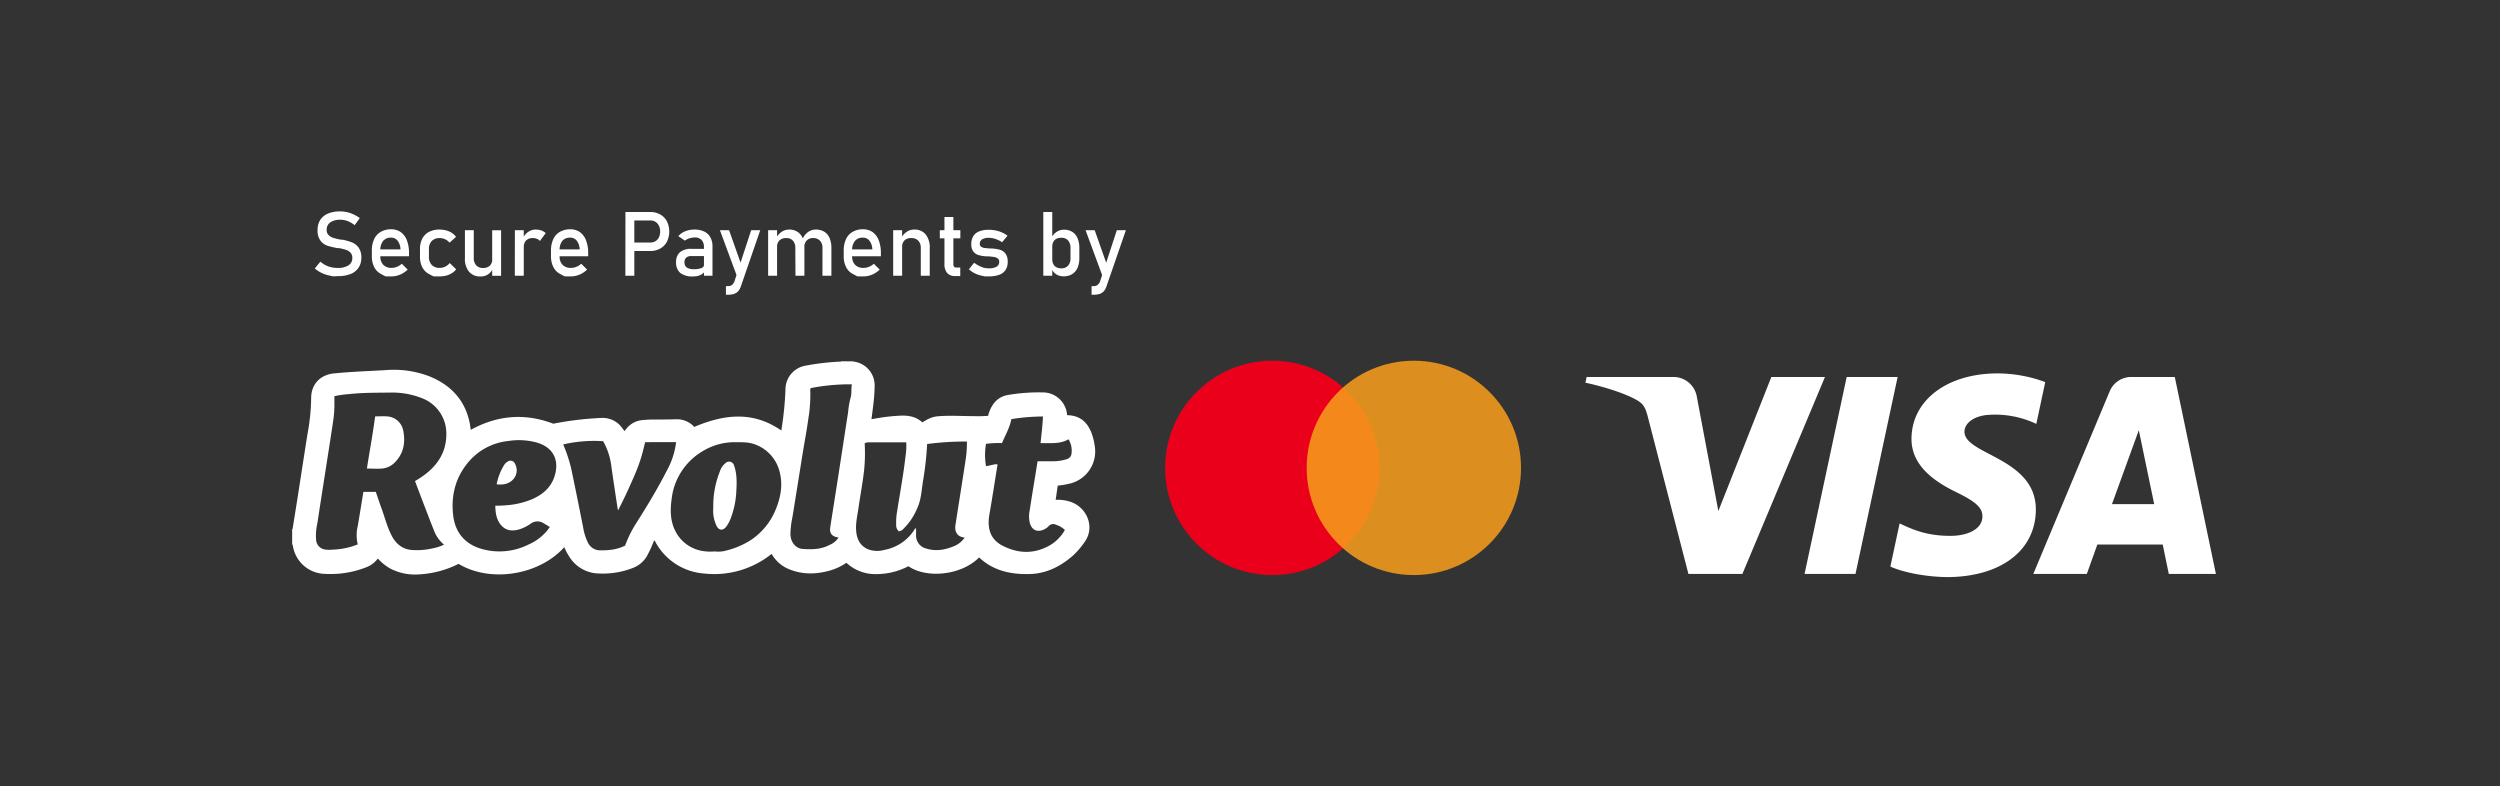 <?xml version="1.0" encoding="UTF-8"?> <svg xmlns="http://www.w3.org/2000/svg" id="Layer_1" data-name="Layer 1" viewBox="0 0 949.84 298.64"><rect x="0" y="0" width="949.84" height="298.64" fill="#333333" stroke="none"/><defs><style>.cls-1{fill:#fff;}.cls-2{fill:#eb001b;}.cls-3{fill:#f79e1b;opacity:0.86;}</style></defs><title>Main logo SVG files</title><path class="cls-1" d="M111,206.75v-5.7c.21-.05.19-.24.21-.4q.92-5.66,1.81-11.32c1.27-8.12,2.51-16.24,3.79-24.36a78.47,78.47,0,0,0,1.41-13.5c-.09-5.34,3.33-9.07,8.68-9.6,6.53-.65,13.09-.87,19.64-1.25a37.76,37.76,0,0,1,16.43,2.29c8.09,3.23,13.57,8.83,15.44,17.55.2.94.3,1.89.45,2.85,10.15-5.58,20.56-6.43,31.35-2.33a121.45,121.45,0,0,1,18.08-2.18,9.08,9.08,0,0,1,7.45,3,23.25,23.25,0,0,1,1.48,1.95.83.83,0,0,0,.14-.07c.15-.18.3-.36.44-.55a8.75,8.75,0,0,1,6.17-3.51c1.18-.13,2.37-.2,3.55-.22,3.05,0,6.1,0,9.14-.1a9,9,0,0,1,6.51,2.29c.28.23.47.58.61.61,11.4-4.85,22.39-6.08,33.07,1.37a126.31,126.31,0,0,0,1.58-15.64,9.13,9.13,0,0,1,7.27-8.93,91.5,91.5,0,0,1,13.9-1.62h4.71a9.1,9.1,0,0,1,8,9.33,69.49,69.49,0,0,1-.61,7.89c-.18,1.52-.39,3-.59,4.63.44-.06.74-.08,1-.13a71.48,71.48,0,0,1,9.67-1.16c3.19-.18,6.2.26,8.64,2.53,2.84-1.71,4-2.2,6.66-2.37,4.22-.28,8.46,0,12.69,0a50.74,50.74,0,0,0,5.65-.11c.1-.38.17-.71.27-1,1.17-3.55,3.34-6.18,7.13-6.9a70.07,70.07,0,0,1,13.34-1,9.23,9.23,0,0,1,9.27,8.65c5.05.08,7.94,2.84,9.48,7.35a22.85,22.85,0,0,1,1,4.24,12.55,12.55,0,0,1-9.48,14.41,31.67,31.67,0,0,1-4.56.76c-.26,1.77-.51,3.53-.79,5.41a15.1,15.1,0,0,1,5.85.82c6.19,2.22,9.17,9.73,5.13,15.24a31.87,31.87,0,0,1-4.27,5C403,215.21,397.49,218,391,218.1c-7.05.16-13.66-1.27-19-6.31-6.94,7-20.22,8-26.86,3.33a26.25,26.25,0,0,1-12,3,16.12,16.12,0,0,1-11.57-4.3,20.81,20.81,0,0,1-5.77,2.8c-5.29,1.6-10.59,1.8-15.81-.28a13.42,13.42,0,0,1-6.81-5.87l-.46.32a34.74,34.74,0,0,1-25.15,7.11A22.92,22.92,0,0,1,249.06,206c-.14-.24-.15-.6-.56-.65a48.92,48.92,0,0,1-2.59,5.71,10.38,10.38,0,0,1-5.2,4.62,31.23,31.23,0,0,1-13.3,2.2,13.4,13.4,0,0,1-10.87-6,22.27,22.27,0,0,1-2.15-4c-9.36,10.54-27.93,13.72-40.16,6.35a37.68,37.68,0,0,1-15.06,4,20.4,20.4,0,0,1-10.8-2.17,18.71,18.71,0,0,1-4.81-3.86,10,10,0,0,1-4.46,3.35,37.24,37.24,0,0,1-15.72,2.48,12.57,12.57,0,0,1-11.95-9.85C111.3,207.72,111.34,207.17,111,206.75Zm46.72-24c.71-.43,1.38-.81,2-1.24,6.09-4,10-9.35,9.86-17a14.34,14.34,0,0,0-9.06-13.15,30.79,30.79,0,0,0-12-2.21c-5.42.08-10.84,0-16.23.61a36.57,36.57,0,0,0-5.24.76v3a39.7,39.7,0,0,1-.36,5.67c-.61,4.18-1.26,8.36-1.91,12.54-1.4,9-2.82,18-4.2,27.06a21.52,21.52,0,0,0-.49,6.25,4,4,0,0,0,3.71,3.79,12,12,0,0,0,2.54,0,28.18,28.18,0,0,0,9.59-2,14.71,14.71,0,0,1,0-7c.73-4.29,1.42-8.59,2.13-12.94h4.72c.71,2,1.38,4.09,2.12,6.11,1.26,3.42,2.14,7,3.78,10.26,1.73,3.45,4.38,5.62,8.41,5.74a26.84,26.84,0,0,0,7.15-.63,18.21,18.21,0,0,0,4.46-1.43,13.16,13.16,0,0,1-4-5.87c-.92-2.24-1.77-4.52-2.64-6.79C160.59,190.52,159.15,186.67,157.68,182.79Zm183.78,19.12a3,3,0,0,1-1-2.48,22.91,22.91,0,0,1,.33-5c1.12-7.15,2.46-14.26,3.26-21.46a23.76,23.76,0,0,0,.22-4.86c-4.84,0-9.55,0-14.25,0a2.45,2.45,0,0,0-1.54.4,63.42,63.42,0,0,1-.19,9.94c-.53,4.91-1.48,9.75-2.17,14.64-.41,2.84-1.1,5.65-.88,8.56.24,3.08,1.35,5.61,4.33,7a9.79,9.79,0,0,0,6.38.32,17.26,17.26,0,0,0,11.45-7.71c.13-.2.17-.55.61-.43,0,.8,0,1.61,0,2.41a5.05,5.05,0,0,0,3.94,5.23c3.53,1.1,7,.5,10.29-.85a9,9,0,0,0,4.24-3.35c-3.16-.26-3.83-2.66-3.53-4.6,1.26-8.25,2.61-16.5,3.86-24.76a43.84,43.84,0,0,0,.52-7.11,108.85,108.85,0,0,0-15.12.94,121,121,0,0,1-1.57,14.09c-.55,3.49-.68,7.07-2.22,10.36a23.34,23.34,0,0,1-5.08,7.63A3.11,3.11,0,0,1,341.46,201.91Zm-70.24,7.62a14.59,14.59,0,0,0,3.24,0,31.12,31.12,0,0,0,10.8-4.33,25.22,25.22,0,0,0,9.4-11.53c1.88-4.58,2.8-9.3,1.54-14.25a14.83,14.83,0,0,0-8.53-10.19C284.93,167.9,282,168,279,168a23.34,23.34,0,0,0-12.29,3.58,24.14,24.14,0,0,0-11.53,18c-.6,4.33-.56,8.63,1.65,12.64a14.05,14.05,0,0,0,9.45,7A18.2,18.2,0,0,0,271.22,209.53Zm-62.36-9.25c-.77-.47-1.5-.95-2.26-1.38a4.28,4.28,0,0,0-4.85,0A16.45,16.45,0,0,1,197.7,201c-2.56.8-5.06.91-7.07-1.21s-2.39-4.81-2.45-7.65c1.46,0,2.81-.05,4.15-.17a31.06,31.06,0,0,0,9.83-2.3c3.88-1.7,7-4.26,8.43-8.41,2-5.87.09-11.11-6.54-13.09a25.8,25.8,0,0,0-11-.61,22.87,22.87,0,0,0-14.32,7.13c-5.5,6-7.5,13.24-6.54,21.2.8,6.57,4.57,10.95,11,12.72a24.64,24.64,0,0,0,17.66-1.75A18.58,18.58,0,0,0,208.86,200.28ZM245.1,168c-.55,2.36-1.09,4.58-1.81,6.76a69.56,69.56,0,0,1-2.51,6.52c-.93,2.1-1.84,4.2-2.82,6.28s-2,4.11-3.11,6.35c-.11-.42-.18-.58-.2-.74-.84-5.62-1.72-11.24-2.49-16.87a25.77,25.77,0,0,0-3-8.68A53,53,0,0,0,214,168.84c.08.21.12.37.18.52a53.6,53.6,0,0,1,2.9,8.94c1.54,7.32,3,14.65,4.47,22a20.37,20.37,0,0,0,1.79,5.79,5.15,5.15,0,0,0,5,3c1,0,2,0,2.94-.12a16.44,16.44,0,0,0,6.22-1.67,44.11,44.11,0,0,1,4.28-8.62c4.06-6.39,8-12.87,11.43-19.61a29.81,29.81,0,0,0,3.67-11.1Zm133.79,8.4a1.09,1.09,0,0,1,0,.81c-1,6.12-1.92,12.24-3,18.34-.93,5.49.59,9.52,5,11.77,5.34,2.74,10.92,3.27,16.5.63a15.53,15.53,0,0,0,7.19-6.59,8.29,8.29,0,0,0-3.41-2,2.26,2.26,0,0,0-2.75.55,5.66,5.66,0,0,1-1.63,1.19c-2.65,1.3-4.8.34-5.54-2.5a10.69,10.69,0,0,1-.06-4.54c.51-3.24,1-6.47,1.55-9.71.49-3,1-6.05,1.47-9.11,1.95,0,3.81,0,5.67,0a16.78,16.78,0,0,0,5.4-.78,2.47,2.47,0,0,0,1.75-1.69,8.19,8.19,0,0,0-1.07-5.88c-3.4,2-7,1.33-10.62,1.49.35-3.43.8-6.74.91-10.14a77.19,77.19,0,0,0-12,1c-.61,3.34-2.35,6.12-3.55,9.11a36.27,36.27,0,0,0-6.08.28,24.84,24.84,0,0,0,0,8.47C376.16,176.92,377.49,176.37,378.89,176.36Zm-60.27,27.83c-2.52-.35-3.53-1.57-3.18-3.87,1.05-6.82,2.15-13.63,3.2-20.45,1.21-7.78,2.38-15.58,3.6-23.36a31.42,31.42,0,0,1,.89-5.29c.57-1.71.18-3.45.54-5.24A76.72,76.72,0,0,0,308,147.46a2.59,2.59,0,0,0-.13,1.36,55.55,55.55,0,0,1-.76,10.31c-.56,4.09-1.32,8.15-2,12.22q-2,12.47-4,24.94a34.76,34.76,0,0,0-.8,6.74c.1,2.91,1.95,5.33,4.64,5.53,3.48.25,7,.21,10.19-1.51A7.34,7.34,0,0,0,318.62,204.19Z"></path><path class="cls-1" d="M324.25,137.21a.32.32,0,0,0,0,.17h-4.71a.15.15,0,0,0,0-.18Z"></path><path class="cls-1" d="M142.53,158.2c1.6,0,3.06-.12,4.49,0a6.61,6.61,0,0,1,6.2,5.5c.87,4.48.13,8.62-3.22,12a7.72,7.72,0,0,1-4.95,2.32c-1.84.15-3.7,0-5.65,0C140.42,171.43,141.65,164.88,142.53,158.2Z"></path><path class="cls-1" d="M271,193a35.37,35.37,0,0,1,2.5-13.87,6.6,6.6,0,0,1,2.26-3.28,1.93,1.93,0,0,1,3.13,1c1.13,3.14,1.06,6.37.87,9.62a32.71,32.71,0,0,1-2.21,10.65,11.92,11.92,0,0,1-1.65,3c-1.25,1.58-2.73,1.47-3.64-.3A13.23,13.23,0,0,1,271,193Z"></path><path class="cls-1" d="M188.7,184a21.27,21.27,0,0,1,3-7.57,3.76,3.76,0,0,1,1.1-1,1.85,1.85,0,0,1,2.87.76c1.78,3.32-.26,7.13-4.18,7.79A9.58,9.58,0,0,1,188.7,184Z"></path><circle class="cls-2" cx="483.39" cy="177.77" r="40.72"></circle><circle class="cls-3" cx="537.17" cy="177.77" r="40.72"></circle><polygon class="cls-1" points="701.62 143.23 685.62 218.05 704.97 218.05 720.98 143.23 701.62 143.23"></polygon><path class="cls-1" d="M673,143.23l-20.14,50.93-8.15-43.3a9,9,0,0,0-8.93-7.63H602.82l-.46,2.17c6.76,1.47,14.45,3.84,19.1,6.37,2.85,1.55,3.66,2.9,4.6,6.57l15.43,59.71H662l31.37-74.82Z"></path><path class="cls-1" d="M773.49,193.63c.08-19.75-27.3-20.84-27.12-29.67.06-2.68,2.62-5.53,8.21-6.26a36.47,36.47,0,0,1,19.09,3.35l3.39-15.88a52.25,52.25,0,0,0-18.1-3.3c-19.14,0-32.6,10.16-32.71,24.73-.12,10.77,9.62,16.78,16.94,20.36,7.55,3.67,10.08,6,10,9.3-.05,5-6,7.24-11.58,7.32-9.73.16-15.38-2.63-19.88-4.72l-3.51,16.4c4.53,2.07,12.88,3.88,21.52,4C760.12,219.23,773.43,209.18,773.49,193.63Z"></path><path class="cls-1" d="M826.28,143.23H809.77a8.8,8.8,0,0,0-8.24,5.49l-29,69.33h20.33l4-11.17h24.84L824,218.05h17.9Zm-23.87,48.31,10.2-28.09,5.85,28.09Z"></path><path class="cls-1" d="M126.63,105l-1.56-.33a12.65,12.65,0,0,1-2.93-1A12.24,12.24,0,0,1,119.6,102l2.12-2.59a9.72,9.72,0,0,0,3,1.79,10.56,10.56,0,0,0,3.61.6,7.24,7.24,0,0,0,4.08-1,3.13,3.13,0,0,0,1.45-2.76h0a2.94,2.94,0,0,0-.65-2,3.92,3.92,0,0,0-1.7-1.1,18.89,18.89,0,0,0-2.69-.66l-.11,0h-.11l-.25,0a26.46,26.46,0,0,1-4-.94,5.57,5.57,0,0,1-2.6-1.92,6.28,6.28,0,0,1-1.09-4h0a7,7,0,0,1,1-3.84,6.35,6.35,0,0,1,2.94-2.43,11.82,11.82,0,0,1,4.65-.83,12.17,12.17,0,0,1,2.56.28,12.34,12.34,0,0,1,2.48.85,14.47,14.47,0,0,1,2.41,1.4l-1.94,2.7A11.28,11.28,0,0,0,132.11,84a7.91,7.91,0,0,0-2.76-.51,6.52,6.52,0,0,0-3.86,1,3.27,3.27,0,0,0-1.37,2.81h0a2.65,2.65,0,0,0,.71,2,4.29,4.29,0,0,0,1.76,1.06,27.94,27.94,0,0,0,2.94.71l.13,0a.53.53,0,0,1,.12,0l.19,0,.18,0a20,20,0,0,1,3.67,1.07,5.66,5.66,0,0,1,2.47,2,6.33,6.33,0,0,1,1,3.76v0a6.67,6.67,0,0,1-1.05,3.79,6.53,6.53,0,0,1-3,2.4,12.57,12.57,0,0,1-4.81.82Z"></path><path class="cls-1" d="M146.46,105l-1.7-.9a6,6,0,0,1-2.59-2.64,9,9,0,0,1-.89-4.2v-2a10.07,10.07,0,0,1,.86-4.38,6.11,6.11,0,0,1,2.49-2.77,7.68,7.68,0,0,1,3.93-1,6.29,6.29,0,0,1,3.7,1.08,6.79,6.79,0,0,1,2.34,3.14,13.54,13.54,0,0,1,.8,4.91v1.13H143.74V94.75h8.43a5.79,5.79,0,0,0-1.09-3.29,3.07,3.07,0,0,0-2.52-1.17,3.68,3.68,0,0,0-3,1.26,5.42,5.42,0,0,0-1.06,3.58v2.2a4.51,4.51,0,0,0,1.13,3.3,4.31,4.31,0,0,0,3.22,1.15,5.33,5.33,0,0,0,2-.42,5.77,5.77,0,0,0,1.81-1.16l2.23,2.23a9.34,9.34,0,0,1-2.88,1.91,8.18,8.18,0,0,1-3.21.67Z"></path><path class="cls-1" d="M164.68,105l-1.67-.88a5.94,5.94,0,0,1-2.56-2.57,8.6,8.6,0,0,1-.88-4.06V94.65a8.45,8.45,0,0,1,.88-4A5.92,5.92,0,0,1,163,88.1a8.52,8.52,0,0,1,4-.88,9.5,9.5,0,0,1,2.54.33,7.4,7.4,0,0,1,2.14.94,5.8,5.8,0,0,1,1.58,1.5l-2.45,2.2a5.09,5.09,0,0,0-1.71-1.29,4.89,4.89,0,0,0-2.05-.45,4.1,4.1,0,0,0-3,1.1,4.25,4.25,0,0,0-1.08,3.1V97.5a4.34,4.34,0,0,0,1.07,3.16,4,4,0,0,0,3.06,1.12,4.61,4.61,0,0,0,2.06-.48,4.88,4.88,0,0,0,1.7-1.37l2.45,2.37a5.94,5.94,0,0,1-1.6,1.47,7.27,7.27,0,0,1-2.14.93,9.78,9.78,0,0,1-2.52.31Z"></path><path class="cls-1" d="M180,98a4,4,0,0,0,.93,2.81,3.37,3.37,0,0,0,2.6,1,3.6,3.6,0,0,0,2.59-.88,3.34,3.34,0,0,0,.91-2.52l.23,3.62a4.86,4.86,0,0,1-4.68,3,5.46,5.46,0,0,1-4.42-1.84A7.81,7.81,0,0,1,176.64,98V87.47H180Zm7-10.51h3.38v17.29h-3.38Z"></path><path class="cls-1" d="M195.62,87.47H199v17.29h-3.4ZM204,90.74a4.14,4.14,0,0,0-1.59-.29,3.39,3.39,0,0,0-2.5.89,3.34,3.34,0,0,0-.89,2.48l-.35-3.33a6.29,6.29,0,0,1,2.06-2.41,4.92,4.92,0,0,1,2.8-.86,6.53,6.53,0,0,1,2.14.34,4.93,4.93,0,0,1,1.68,1l-2.22,3A2.75,2.75,0,0,0,204,90.74Z"></path><path class="cls-1" d="M214.53,105l-1.7-.9a6,6,0,0,1-2.59-2.64,9,9,0,0,1-.9-4.2v-2a10.21,10.21,0,0,1,.86-4.38,6.11,6.11,0,0,1,2.49-2.77,7.73,7.73,0,0,1,3.93-1,6.24,6.24,0,0,1,3.7,1.08,6.79,6.79,0,0,1,2.34,3.14,13.32,13.32,0,0,1,.81,4.91v1.13H211.81V94.75h8.43a5.79,5.79,0,0,0-1.09-3.29,3.08,3.08,0,0,0-2.53-1.17,3.71,3.71,0,0,0-3,1.26,5.48,5.48,0,0,0-1,3.58v2.2a4.46,4.46,0,0,0,1.13,3.3,4.29,4.29,0,0,0,3.21,1.15,5.3,5.3,0,0,0,2.05-.42,5.71,5.71,0,0,0,1.82-1.16l2.23,2.23a9.34,9.34,0,0,1-2.88,1.91,8.23,8.23,0,0,1-3.22.67Z"></path><path class="cls-1" d="M237.63,80.54H241v24.22h-3.4Zm1.75,11.6h7.75a3.64,3.64,0,0,0,1.93-.52,3.5,3.5,0,0,0,1.29-1.47,5,5,0,0,0,.46-2.18,5.09,5.09,0,0,0-.46-2.2,3.45,3.45,0,0,0-3.22-2h-7.75V80.54H247a7.63,7.63,0,0,1,3.81.93,6.35,6.35,0,0,1,2.56,2.6,8.79,8.79,0,0,1,0,7.79,6.32,6.32,0,0,1-2.56,2.59,7.73,7.73,0,0,1-3.81.92h-7.63Z"></path><path class="cls-1" d="M258.45,103.69a5,5,0,0,1-1.58-4,4.84,4.84,0,0,1,1.45-3.85,6.44,6.44,0,0,1,4.38-1.29h4.92l.23,2.74h-5.13a2.87,2.87,0,0,0-2,.59,2.29,2.29,0,0,0-.66,1.81,2.24,2.24,0,0,0,.87,1.94,4.5,4.5,0,0,0,2.66.64,7.64,7.64,0,0,0,2.91-.42,1.37,1.37,0,0,0,1-1.3l.35,2.43a3.93,3.93,0,0,1-1.11,1.15,4.85,4.85,0,0,1-1.53.68,7.7,7.7,0,0,1-1.95.22A7.35,7.35,0,0,1,258.45,103.69Zm9-9.89a3.68,3.68,0,0,0-.91-2.64,3.42,3.42,0,0,0-2.58-.94,6.66,6.66,0,0,0-2,.32,5.93,5.93,0,0,0-1.76.88l-2.48-1.7a6.53,6.53,0,0,1,2.59-1.84,9.3,9.3,0,0,1,3.57-.66,8.21,8.21,0,0,1,3.69.76,5.23,5.23,0,0,1,2.33,2.2,7.09,7.09,0,0,1,.8,3.47v11.11h-3.23Z"></path><path class="cls-1" d="M273.53,87.47H277l5.32,15-1.88,3.68Zm15.31,0-7.36,21.34a5.12,5.12,0,0,1-1.05,1.87,3.66,3.66,0,0,1-1.6,1,7.85,7.85,0,0,1-2.33.3h-.69v-3.27h.69a2.64,2.64,0,0,0,1.5-.38,3.16,3.16,0,0,0,1-1.32l6.39-19.54Z"></path><path class="cls-1" d="M291.84,87.47h3.4v17.29h-3.4Zm10.33,6.81a4.09,4.09,0,0,0-.9-2.83,3.28,3.28,0,0,0-2.55-1,3.56,3.56,0,0,0-2.58.89,3.29,3.29,0,0,0-.9,2.48l-.35-3.33A6.15,6.15,0,0,1,297,88.07a5,5,0,0,1,2.85-.85,5.6,5.6,0,0,1,3.1.83,5.16,5.16,0,0,1,2,2.4,9.74,9.74,0,0,1,.67,3.82v10.49h-3.39Zm10.32,0a3.92,3.92,0,0,0-.95-2.83,3.51,3.51,0,0,0-2.66-1,3.13,3.13,0,0,0-2.45,1,3.93,3.93,0,0,0-.87,2.73l-.68-3.33A6.7,6.7,0,0,1,307,88.16a5,5,0,0,1,3-.94,5.94,5.94,0,0,1,3.19.83,5.2,5.2,0,0,1,2,2.4,9.55,9.55,0,0,1,.69,3.82v10.49h-3.4Z"></path><path class="cls-1" d="M325.74,105l-1.7-.9a6,6,0,0,1-2.59-2.64,9,9,0,0,1-.89-4.2v-2a10.22,10.22,0,0,1,.85-4.38,6.19,6.19,0,0,1,2.5-2.77,7.68,7.68,0,0,1,3.93-1,6.29,6.29,0,0,1,3.7,1.08,6.79,6.79,0,0,1,2.34,3.14,13.54,13.54,0,0,1,.8,4.91v1.13H323V94.75h8.43a5.79,5.79,0,0,0-1.09-3.29,3.07,3.07,0,0,0-2.52-1.17,3.68,3.68,0,0,0-3,1.26,5.42,5.42,0,0,0-1.06,3.58v2.2a4.51,4.51,0,0,0,1.13,3.3,4.31,4.31,0,0,0,3.22,1.15,5.33,5.33,0,0,0,2.05-.42A5.77,5.77,0,0,0,332,100.2l2.23,2.23a9.34,9.34,0,0,1-2.88,1.91,8.18,8.18,0,0,1-3.21.67Z"></path><path class="cls-1" d="M339.35,87.47h3.4v17.29h-3.4Zm10.49,6.81a3.92,3.92,0,0,0-.95-2.83,3.51,3.51,0,0,0-2.66-1,3.56,3.56,0,0,0-2.58.89,3.29,3.29,0,0,0-.9,2.48l-.35-3.33a6.15,6.15,0,0,1,2.09-2.42,5,5,0,0,1,2.85-.85,5.36,5.36,0,0,1,4.36,1.84,7.88,7.88,0,0,1,1.54,5.21v10.49h-3.4Z"></path><path class="cls-1" d="M357.07,87.47h7.8v3.07h-7.8Zm2.76,16.22a5.2,5.2,0,0,1-1-3.43V82.44h3.39V100.3a1.65,1.65,0,0,0,.25,1,.85.85,0,0,0,.74.34h1.63v3.24h-2A3.8,3.8,0,0,1,359.83,103.69Z"></path><path class="cls-1" d="M374.11,105l-1.34-.3a10.33,10.33,0,0,1-2.5-.9,9.65,9.65,0,0,1-2.15-1.5l2-2.48a11.39,11.39,0,0,0,2.78,1.6,7.53,7.53,0,0,0,2.74.53,5.8,5.8,0,0,0,3-.62,2.07,2.07,0,0,0,1-1.87,1.45,1.45,0,0,0-.55-1.25,3,3,0,0,0-1.37-.56c-.54-.1-1.31-.18-2.3-.26h-.28l-.28,0h-.27a13.52,13.52,0,0,1-2.85-.49,3.91,3.91,0,0,1-1.94-1.34,4.53,4.53,0,0,1-.77-2.82,5.72,5.72,0,0,1,.75-3,4.52,4.52,0,0,1,2.23-1.82,9.76,9.76,0,0,1,3.71-.61,12.69,12.69,0,0,1,2.58.25,11.8,11.8,0,0,1,2.34.74,12,12,0,0,1,2.15,1.24l-2.05,2.49a11,11,0,0,0-2.56-1.25,7.75,7.75,0,0,0-2.46-.42,4.69,4.69,0,0,0-2.6.59,2,2,0,0,0-.86,1.78,1.18,1.18,0,0,0,.49,1,2.82,2.82,0,0,0,1.24.47c.5.08,1.21.15,2.13.2l.21,0h.33l.1,0a15.22,15.22,0,0,1,3.09.48A4.22,4.22,0,0,1,382,96.33a5,5,0,0,1,.86,3.14,5.5,5.5,0,0,1-.8,3.09,4.83,4.83,0,0,1-2.4,1.84,11.42,11.42,0,0,1-4,.61Z"></path><path class="cls-1" d="M396.39,80.54h3.4v24.22h-3.4Zm4.93,23.7a4.58,4.58,0,0,1-1.77-2.19l.24-3.62a4.07,4.07,0,0,0,.4,1.9,2.78,2.78,0,0,0,1.15,1.2,3.76,3.76,0,0,0,1.84.42,3.31,3.31,0,0,0,2.61-1,4.13,4.13,0,0,0,.93-2.89V94.28a4.29,4.29,0,0,0-.93-2.94,3.29,3.29,0,0,0-2.61-1,3.88,3.88,0,0,0-1.84.4,2.6,2.6,0,0,0-1.15,1.17,4,4,0,0,0-.4,1.86l-.35-3.33a6,6,0,0,1,2-2.34,5.09,5.09,0,0,1,2.82-.83,5.77,5.77,0,0,1,3.14.83,5.16,5.16,0,0,1,2,2.4,9.56,9.56,0,0,1,.68,3.82V98a9.16,9.16,0,0,1-.7,3.77,5.18,5.18,0,0,1-2.05,2.39,6,6,0,0,1-3.23.82A5.12,5.12,0,0,1,401.32,104.24Z"></path><path class="cls-1" d="M412.45,87.47h3.46l5.31,15-1.88,3.68Zm15.31,0-7.37,21.34a4.85,4.85,0,0,1-1.05,1.87,3.55,3.55,0,0,1-1.6,1,7.81,7.81,0,0,1-2.33.3h-.68v-3.27h.68a2.68,2.68,0,0,0,1.51-.38,3.07,3.07,0,0,0,1-1.32l6.4-19.54Z"></path></svg> 